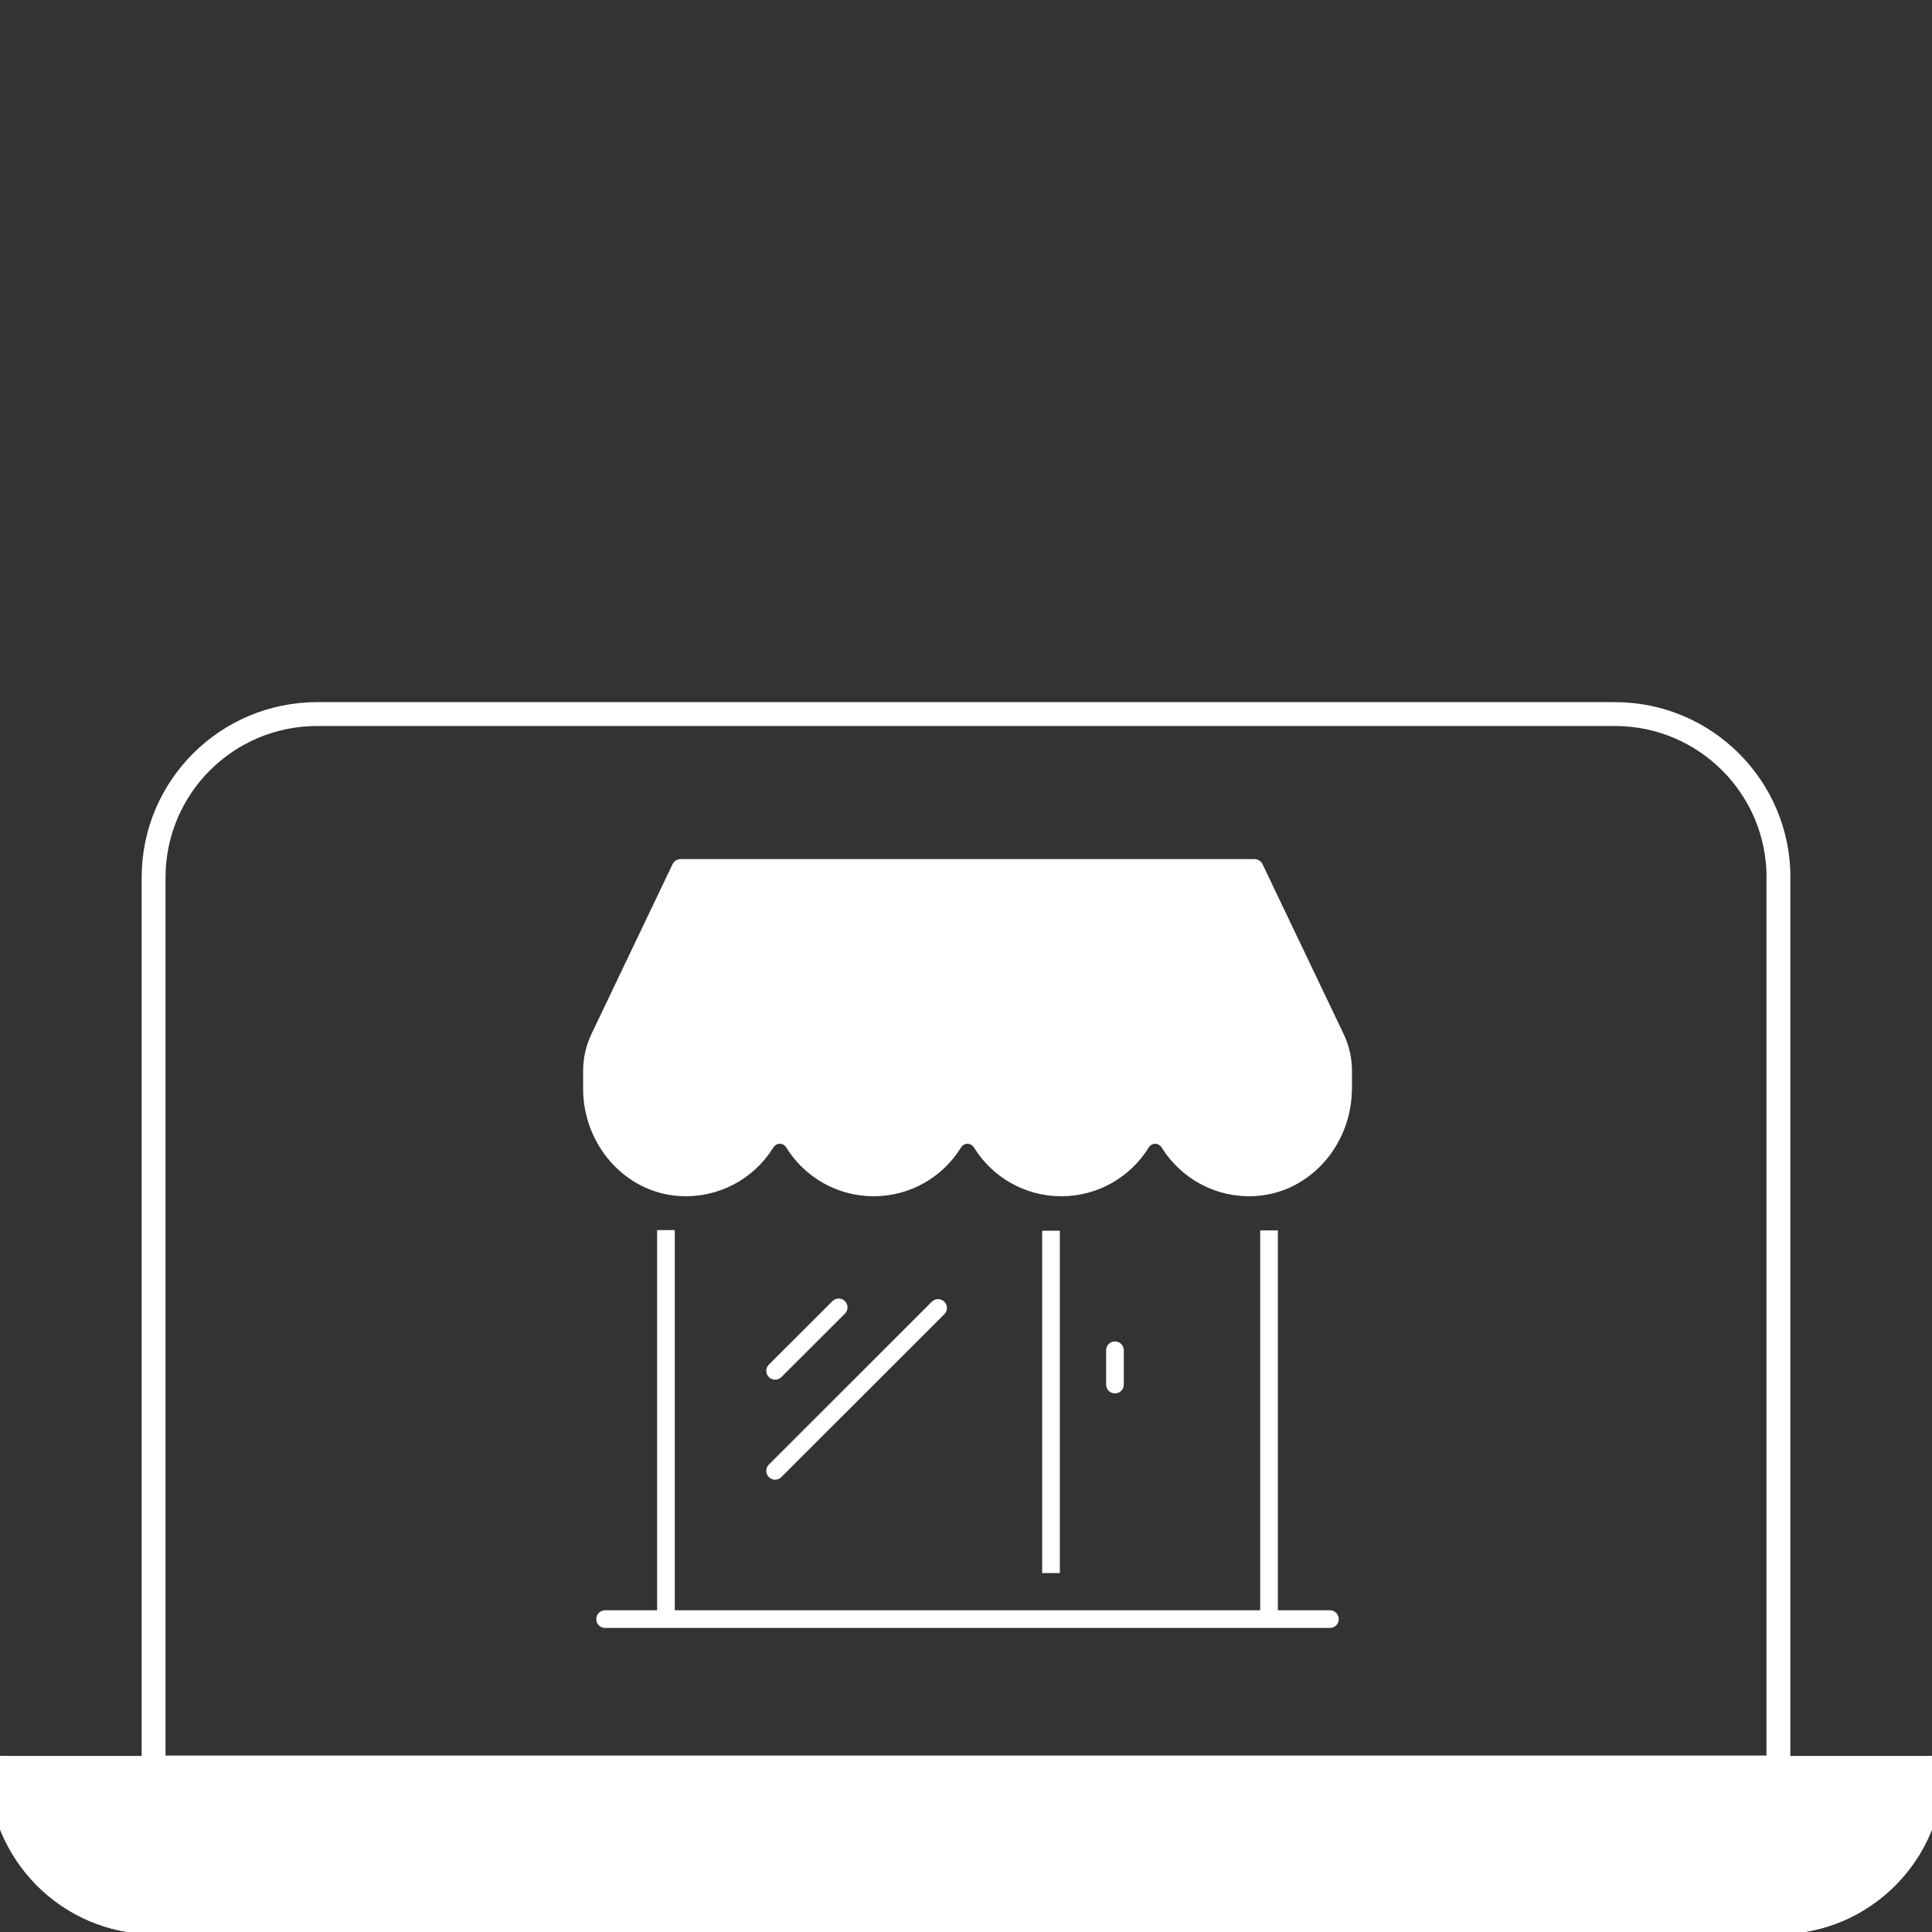 <?xml version="1.0" encoding="UTF-8"?>
<svg id="Layer_1" data-name="Layer 1" xmlns="http://www.w3.org/2000/svg" viewBox="0 0 200 200">
  <rect x="0" y="0" width="200" height="200" fill="#333333" stroke="none"/>
  <defs>
    <style>
      .cls-1, .cls-2, .cls-3 {
        stroke-width: 2.42px;
      }

      .cls-1, .cls-2, .cls-3, .cls-4, .cls-5, .cls-6, .cls-7 {
        stroke: #fff;
        stroke-linejoin: round;
      }

      .cls-1, .cls-2, .cls-5, .cls-6, .cls-7 {
        stroke-linecap: round;
      }

      .cls-1, .cls-5 {
        fill: #fff;
      }

      .cls-2, .cls-3, .cls-4, .cls-6, .cls-7 {
        fill: none;
      }

      .cls-4, .cls-5, .cls-7 {
        stroke-width: 1.83px;
      }

      .cls-6 {
        stroke-width: 2.47px;
      }
    </style>
  </defs>
  <g>
    <path class="cls-6" d="M184.1,90.84v92.13H15.9v-92.13c0-9.35,7.58-16.92,16.94-16.92h134.33c9.36,0,16.94,7.58,16.94,16.92Z"/>
    <g>
      <path class="cls-1" d="M184.1,182.98h15.92c0,8.85-7.13,16.03-15.92,16.03H15.9C7.11,199,0,191.82,0,182.98h15.91"/>
      <g>
        <line class="cls-3" x1="81.65" y1="182.98" x2="15.9" y2="182.98"/>
        <line class="cls-3" x1="184.1" y1="182.98" x2="118.66" y2="182.98"/>
      </g>
      <line class="cls-2" x1="108.34" y1="182.98" x2="91.97" y2="182.98"/>
      <path class="cls-2" d="M-.01,182.98c0,8.85,7.13,16.02,15.91,16.02h168.2c8.79,0,15.91-7.17,15.91-16.02"/>
    </g>
  </g>
  <g>
    <line class="cls-7" x1="137.67" y1="167.61" x2="62.64" y2="167.61"/>
    <line class="cls-4" x1="108.8" y1="127.4" x2="108.8" y2="162.84"/>
    <line class="cls-4" x1="131.37" y1="167.57" x2="131.37" y2="127.37"/>
    <line class="cls-4" x1="68.94" y1="127.34" x2="68.94" y2="167.61"/>
    <line class="cls-7" x1="97.11" y1="135.4" x2="80.24" y2="152.26"/>
    <line class="cls-7" x1="86.82" y1="135.34" x2="80.24" y2="141.91"/>
    <line class="cls-7" x1="115.42" y1="139.78" x2="115.42" y2="143.33"/>
    <path class="cls-5" d="M139.03,112.73c0,5.21-3.9,9.85-9.11,10.17-3.74.23-7.06-1.66-8.88-4.58-.69-1.11-2.22-1.11-2.91,0-1.71,2.76-4.77,4.6-8.26,4.6s-6.55-1.84-8.26-4.6c-.69-1.11-2.22-1.11-2.91,0-1.71,2.76-4.77,4.6-8.26,4.6s-6.55-1.84-8.26-4.6c-.69-1.11-2.22-1.11-2.91,0-1.81,2.92-5.14,4.81-8.88,4.58-5.2-.32-9.11-4.95-9.11-10.17v-1.88c0-1.19.27-2.36.78-3.43l8.39-17.57h59.42l8.39,17.57c.51,1.07.78,2.24.78,3.43v1.88Z"/>
    <line class="cls-7" x1="83.11" y1="94.64" x2="81.13" y2="102.94"/>
    <line class="cls-7" x1="100.53" y1="94.64" x2="100.53" y2="102.94"/>
    <line class="cls-7" x1="117.57" y1="94.64" x2="119.55" y2="102.94"/>
    <line class="cls-7" x1="132.99" y1="110.74" x2="66.89" y2="110.74"/>
  </g>
</svg>